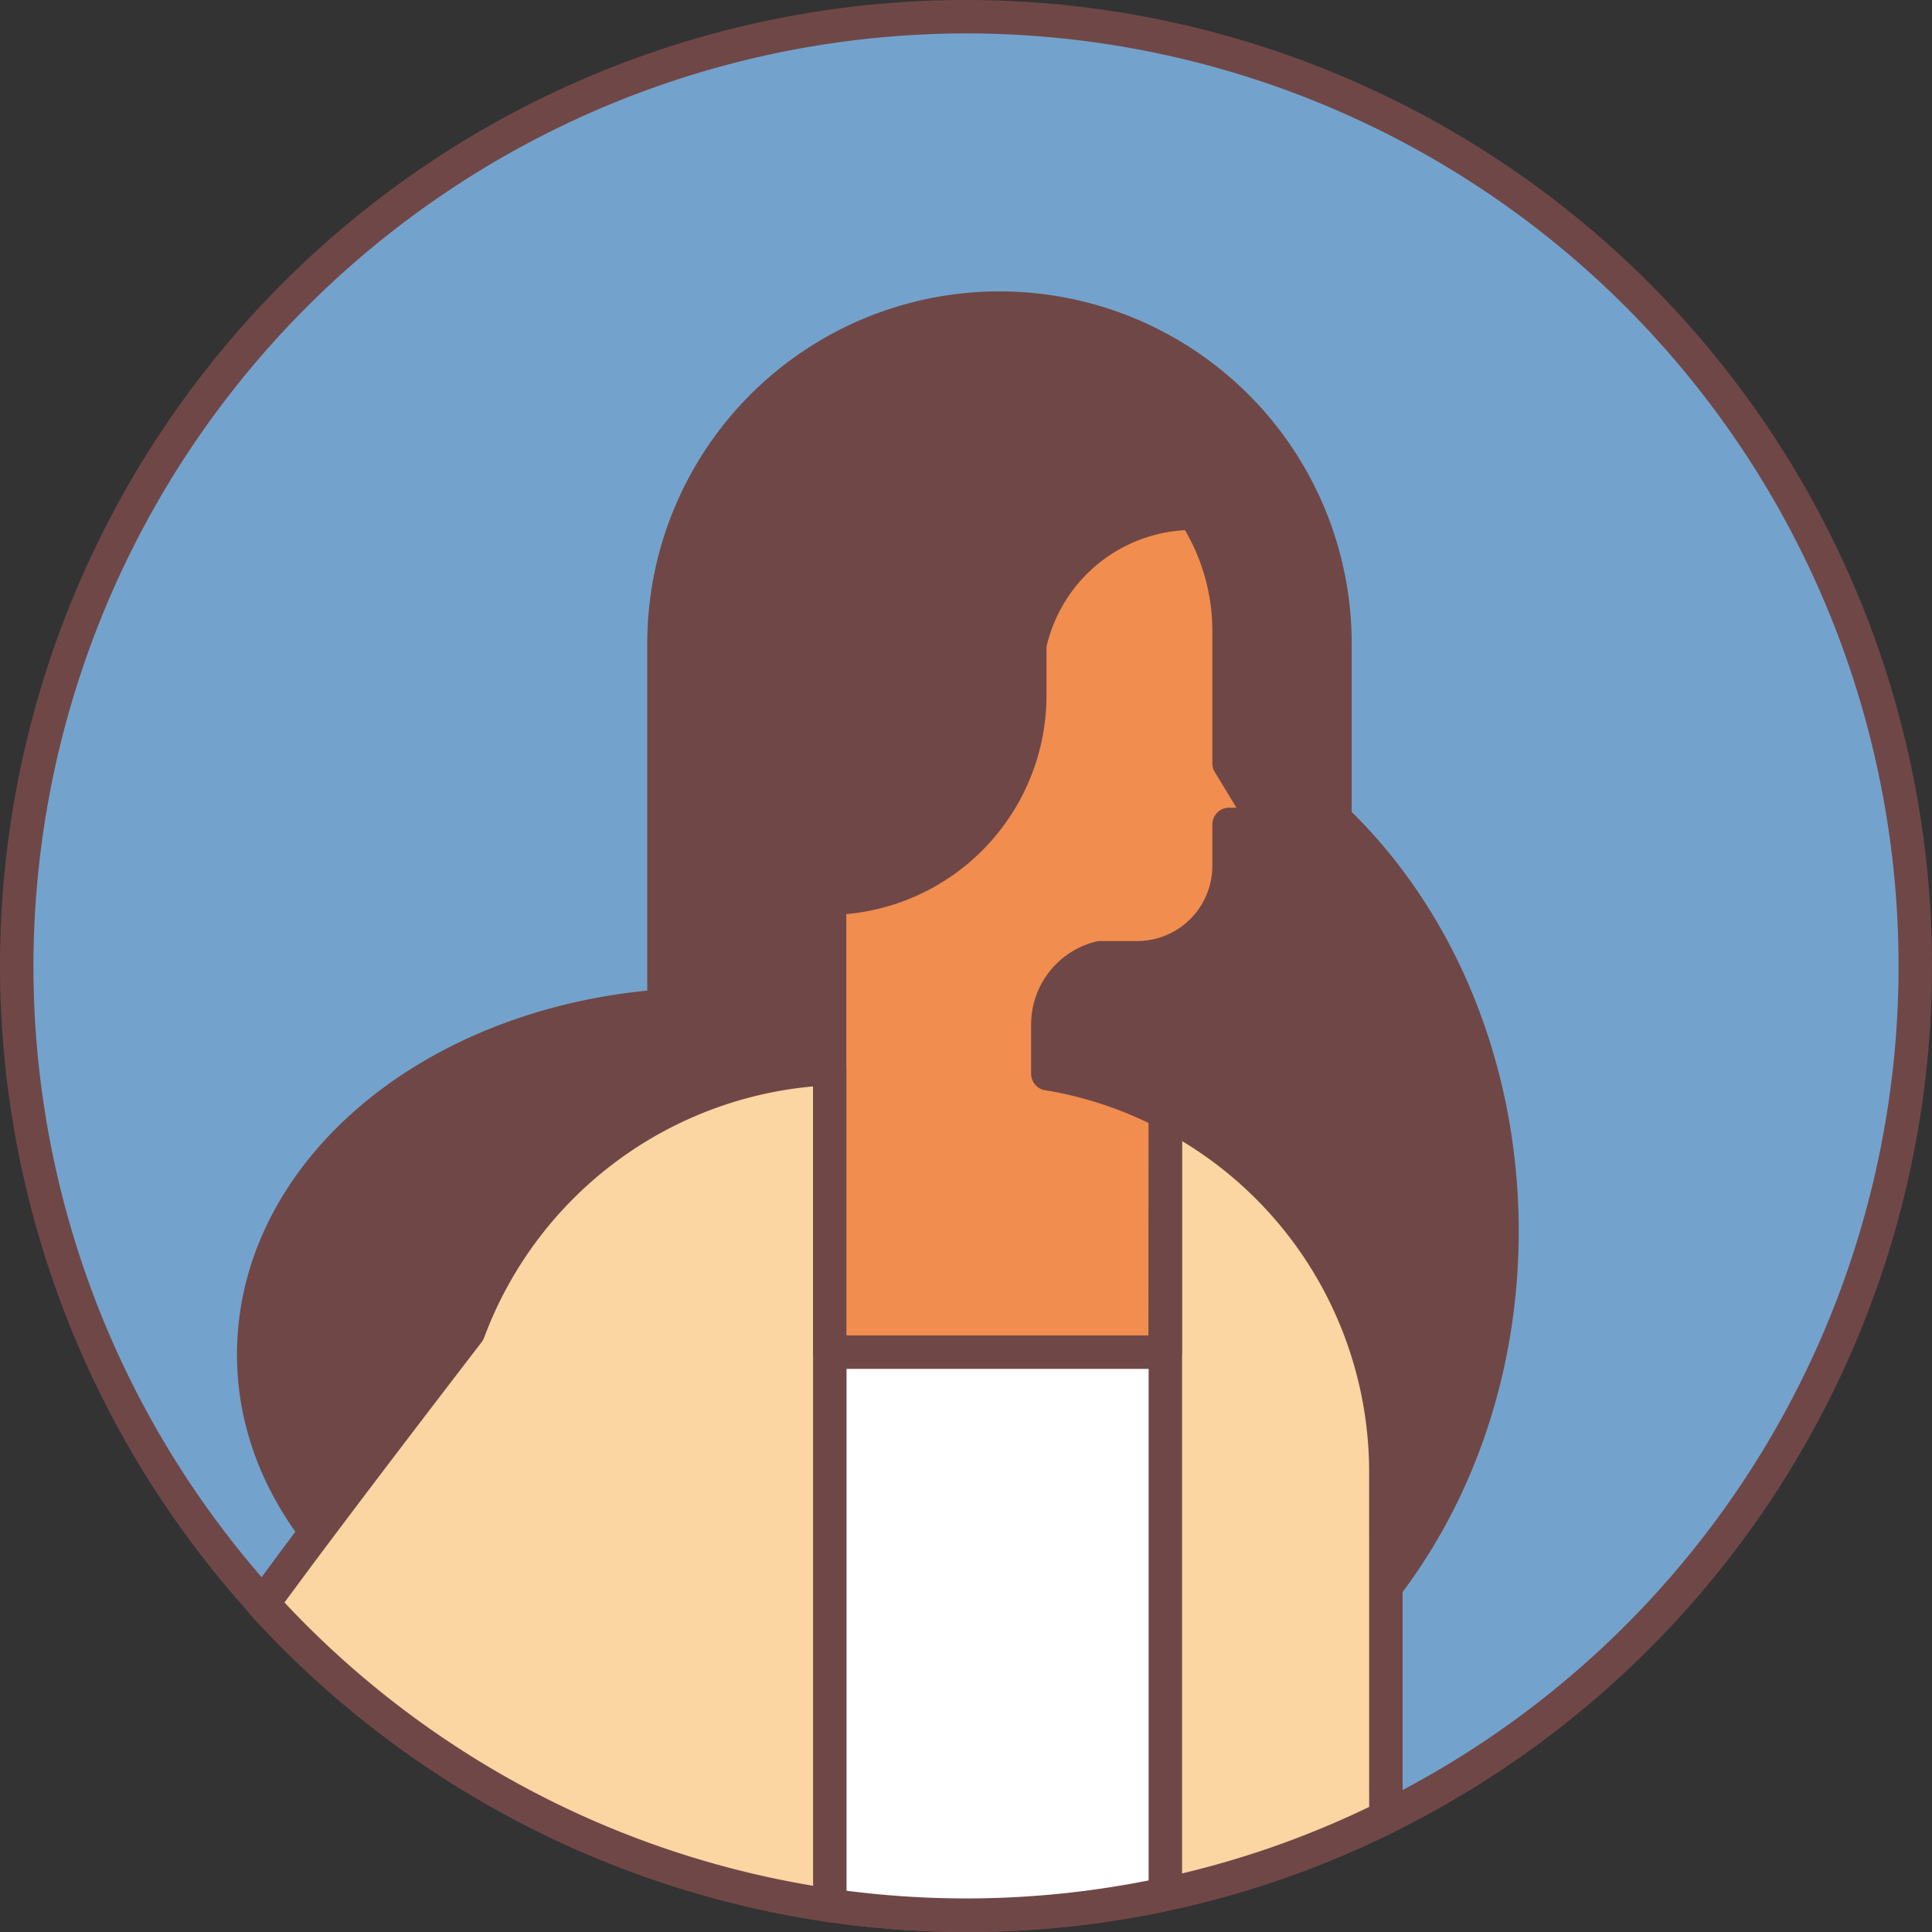 <svg xmlns="http://www.w3.org/2000/svg" width="120" height="119.999" viewBox="0 0 120 119.999">
  <rect x="0" y="0" width="120" height="119.999" fill="#333333" stroke="none"/>
  <g id="그룹_13782" data-name="그룹 13782" transform="translate(6038.652 -6947.001)">
    <path id="패스_13586" data-name="패스 13586" d="M60,1.039A58.961,58.961,0,1,1,1.038,60,58.962,58.962,0,0,1,60,1.039" transform="translate(-6038.652 6947)" fill="#73a3cc"/>
    <path id="패스_13587" data-name="패스 13587" d="M60,120A60,60,0,1,0,0,60a60.067,60.067,0,0,0,60,60M60,2.077A57.923,57.923,0,1,1,2.077,60,57.989,57.989,0,0,1,60,2.077" transform="translate(-6038.652 6947)" fill="#704747"/>
    <path id="패스_13588" data-name="패스 13588" d="M52.19,62.484V39.83a20.838,20.838,0,1,1,41.675,0V50.876c6.332,6.062,10.375,15.282,10.375,25.611,0,18.256-12.626,33.057-28.2,33.057-5.368,0-9.244-1.759-12.02-4.809a35.729,35.729,0,0,1-9.11,1.182c-15.576,0-28.2-9.746-28.2-21.769,0-11.315,11.184-20.607,25.483-21.664" transform="translate(-6049.6 6947)" fill="#704747"/>
    <path id="패스_13589" data-name="패스 13589" d="M76.04,110.582c16.123,0,29.24-15.295,29.24-34.1,0-10.083-3.775-19.549-10.374-26.05V39.829a21.877,21.877,0,0,0-43.753,0v21.7c-14.6,1.449-25.484,11.042-25.484,22.617,0,12.576,13.118,22.808,29.241,22.808a36.766,36.766,0,0,0,8.776-1.065c3.07,3.114,7.223,4.691,12.354,4.691M73.029,20.03a19.821,19.821,0,0,1,19.8,19.8V50.875a1.038,1.038,0,0,0,.321.75c6.39,6.118,10.054,15.18,10.054,24.861,0,17.656-12.185,32.019-27.163,32.019-4.835,0-8.515-1.462-11.251-4.47a1.042,1.042,0,0,0-1.033-.305,34.726,34.726,0,0,1-8.846,1.149c-14.978,0-27.164-9.3-27.164-20.731,0-10.728,10.542-19.6,24.521-20.629a1.039,1.039,0,0,0,.963-1.036V39.829a19.822,19.822,0,0,1,19.8-19.8" transform="translate(-6049.602 6947)" fill="#704747"/>
    <path id="패스_13590" data-name="패스 13590" d="M33.921,99.607c.841-1.136,1.68-2.277,2.524-3.408,3.393-4.529,6.813-9,10.248-13.474A25.186,25.186,0,0,1,69.14,66.37c.36-.027.748-.027,1.122-.027H78.5a24.9,24.9,0,0,1,4.224.36,24.467,24.467,0,0,1,7.256,2.409,25.134,25.134,0,0,1,13.7,22.392v21.379A58.966,58.966,0,0,1,33.921,99.607" transform="translate(-6056.25 6947)" fill="#fbd5a2"/>
    <path id="패스_13591" data-name="패스 13591" d="M77.6,120a59.394,59.394,0,0,0,26.539-6.187,1.039,1.039,0,0,0,.578-.931V91.5A26.07,26.07,0,0,0,90.454,68.187,25.5,25.5,0,0,0,82.9,65.678a26.051,26.051,0,0,0-4.4-.375H70.262c-.4,0-.815,0-1.2.031a26.152,26.152,0,0,0-23.285,16.88c-3.25,4.232-6.727,8.775-10.162,13.361q-.886,1.189-1.766,2.384l-.761,1.03a1.037,1.037,0,0,0,.066,1.315A60.127,60.127,0,0,0,77.6,120m25.04-7.767a57.313,57.313,0,0,1-25.04,5.689A58.052,58.052,0,0,1,35.267,99.534l.252-.341Q36.4,98,37.278,96.82c3.461-4.621,6.966-9.2,10.239-13.463a1.073,1.073,0,0,0,.149-.269A24.1,24.1,0,0,1,69.187,67.407c.366-.027.713-.027,1.075-.026H78.5a23.96,23.96,0,0,1,4.048.345A23.458,23.458,0,0,1,89.5,70.034,24.005,24.005,0,0,1,102.638,91.5Z" transform="translate(-6056.25 6947)" fill="#704747"/>
    <path id="패스_13592" data-name="패스 13592" d="M61.2,66.7a24.43,24.43,0,0,1,7.256,2.41v48.536a58.89,58.89,0,0,1-20.841.7V66.7Z" transform="translate(-6034.728 6947)" fill="#fff"/>
    <path id="패스_13593" data-name="패스 13593" d="M56.076,120a60.437,60.437,0,0,0,12.6-1.336,1.039,1.039,0,0,0,.821-1.016V69.112a1.038,1.038,0,0,0-.56-.922,25.521,25.521,0,0,0-7.564-2.512,1.1,1.1,0,0,0-.171-.014H47.618A1.039,1.039,0,0,0,46.579,66.7v51.645a1.038,1.038,0,0,0,.891,1.028,60.676,60.676,0,0,0,8.606.624m11.344-3.2a57.937,57.937,0,0,1-18.764.64v-49.7H61.115a23.461,23.461,0,0,1,6.305,2.012Z" transform="translate(-6034.729 6947)" fill="#704747"/>
    <path id="패스_13594" data-name="패스 13594" d="M54.33,43.216V40.06a10.378,10.378,0,0,1,10.206-8.184,13.364,13.364,0,0,1,2.174,7.353v8.184l1.662,2.742a.7.7,0,0,1-.6,1.052H66.71v2.576a5.706,5.706,0,0,1-5.705,5.7H58.692a4.274,4.274,0,0,0-3.24,4.128v3.079l.04,0a24.391,24.391,0,0,1,7.253,2.409v14.88H41.9V66.374l-.008,0V55.791A12.572,12.572,0,0,0,54.33,43.216" transform="translate(-6029.02 6947)" fill="#f18d4f"/>
    <path id="패스_13595" data-name="패스 13595" d="M41.9,85.026H62.747a1.038,1.038,0,0,0,1.038-1.038V69.107a1.04,1.04,0,0,0-.561-.923,25.516,25.516,0,0,0-6.732-2.359V63.614a3.228,3.228,0,0,1,2.341-3.088h2.174a6.752,6.752,0,0,0,6.744-6.744l.027-1.537a1.735,1.735,0,0,0,1.484-2.629l-1.511-2.494V39.228a14.433,14.433,0,0,0-2.344-7.921,1.037,1.037,0,0,0-.869-.471,11.45,11.45,0,0,0-11.223,9.012,1.064,1.064,0,0,0-.022.211v3.157A11.568,11.568,0,0,1,41.886,54.752a1.038,1.038,0,0,0-1.028,1.038V66.37a.865.865,0,0,0,.008.125V83.988A1.038,1.038,0,0,0,41.9,85.026m19.8-2.077H42.943V66.373a.875.875,0,0,0-.008-.125V56.779A13.657,13.657,0,0,0,55.371,43.216V40.169a9.357,9.357,0,0,1,8.6-7.239,12.387,12.387,0,0,1,1.7,6.3v8.184a1.031,1.031,0,0,0,.151.538l1.344,2.217h-.456a1.039,1.039,0,0,0-1.039,1.039v2.576a4.672,4.672,0,0,1-4.666,4.667H58.694a1.042,1.042,0,0,0-.255.032,5.306,5.306,0,0,0-4.024,5.133v3.079a1.039,1.039,0,0,0,.877,1.026l.071.009a23.393,23.393,0,0,1,6.345,2.02Z" transform="translate(-6029.022 6947)" fill="#704747"/>
  </g>
</svg>
